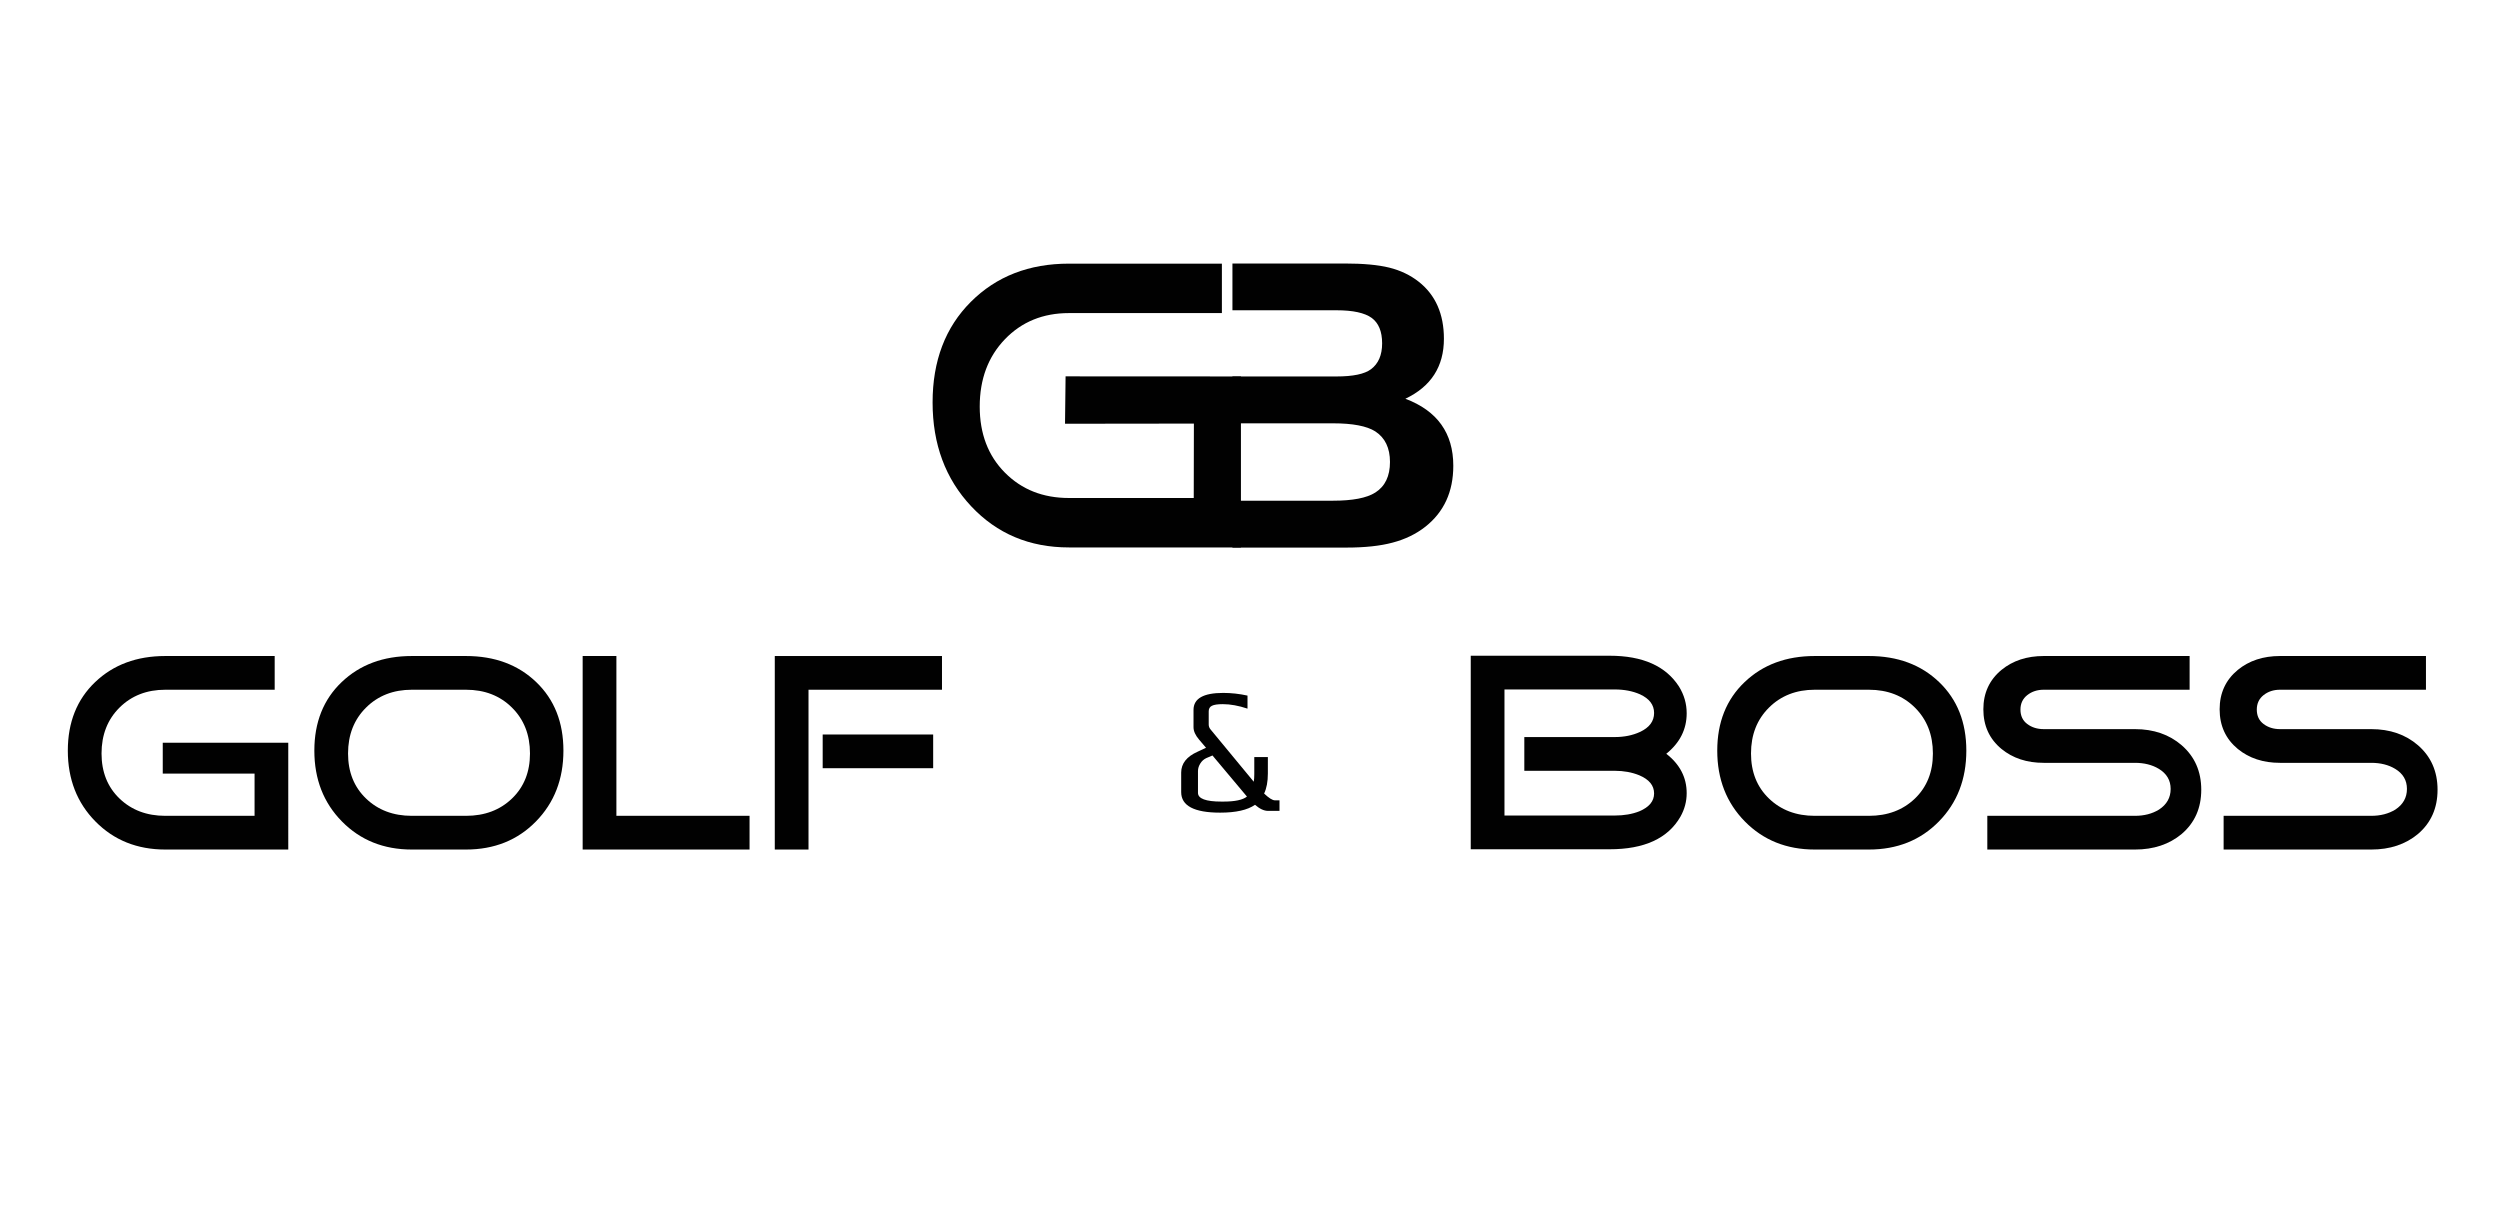 <?xml version="1.0" encoding="utf-8"?>
<!-- Generator: Adobe Illustrator 16.0.0, SVG Export Plug-In . SVG Version: 6.00 Build 0)  -->
<!DOCTYPE svg PUBLIC "-//W3C//DTD SVG 1.1//EN" "http://www.w3.org/Graphics/SVG/1.1/DTD/svg11.dtd">
<svg version="1.1" id="Layer_1" xmlns="http://www.w3.org/2000/svg" xmlns:xlink="http://www.w3.org/1999/xlink" x="0px" y="0px"
	 width="1256px" height="615px" viewBox="0 0 1256 615" enable-background="new 0 0 1256 615" xml:space="preserve">
<g>
	<g>
		<path fill="#010101" d="M144.825,426.809H83.057c-14.15,0-25.853-4.701-35.097-14.093c-9.269-9.393-13.886-21.264-13.886-35.584
			c0-14.24,4.58-25.722,13.732-34.447c9.165-8.743,20.907-13.101,35.25-13.101h54.947v16.939H83.057
			c-9.314,0-16.977,2.99-23.01,8.968c-6.018,5.987-9.033,13.665-9.033,23.065c0,9.297,3.016,16.84,9.033,22.631
			c6.033,5.795,13.695,8.686,23.01,8.686h44.837v-21.21H81.768v-15.516h63.058V426.809z"/>
		<path fill="#010101" d="M283.064,377.132c0,14.32-4.615,26.191-13.823,35.584c-9.202,9.392-20.92,14.093-35.149,14.093h-27.189
			c-14.148,0-25.845-4.701-35.097-14.093c-9.257-9.393-13.877-21.264-13.877-35.584c0-14.24,4.573-25.722,13.73-34.447
			c9.163-8.743,20.902-13.101,35.243-13.101h27.189c14.414,0,26.186,4.357,35.305,13.101
			C278.506,351.41,283.064,362.892,283.064,377.132z M266.266,378.557c0-9.4-3.02-17.078-9.056-23.065
			c-6.014-5.978-13.726-8.968-23.118-8.968h-27.189c-9.309,0-16.976,2.99-22.996,8.968c-6.029,5.987-9.048,13.665-9.048,23.065
			c0,9.297,3.019,16.84,9.048,22.631c6.021,5.795,13.688,8.686,22.996,8.686h27.189c9.393,0,17.104-2.891,23.118-8.686
			C263.246,395.396,266.266,387.854,266.266,378.557z"/>
		<path fill="#010101" d="M376.579,426.809h-83.85v-97.225h16.949v80.289h66.9V426.809z"/>
		<path fill="#010101" d="M473.253,346.523h-67.058v80.285h-16.943v-97.225h84.001V346.523z M468.824,385.947h-55.507v-16.935
			h55.507V385.947z"/>
	</g>
	<g>
		<path fill="#010101" d="M847.388,398.479c0,4.18-1.049,8.115-3.135,11.818c-6.263,10.911-18.133,16.373-35.581,16.373h-69.77
			v-97.23h69.77c16.604,0,28.23,5.17,34.877,15.519c2.561,4.169,3.839,8.638,3.839,13.374c0,8.078-3.416,14.856-10.253,20.36
			C843.972,384.01,847.388,390.6,847.388,398.479z M831.016,358.195c0-4.081-2.376-7.212-7.122-9.393
			c-3.699-1.619-7.919-2.42-12.662-2.42h-55.385v63.339h55.385c4.647,0,8.779-0.7,12.377-2.129c4.933-2.084,7.407-5.069,7.407-8.969
			c0-3.984-2.475-7.02-7.407-9.108c-3.699-1.517-7.825-2.271-12.377-2.271h-45.417v-16.949h45.417c4.743,0,8.963-0.85,12.662-2.558
			C828.64,365.549,831.016,362.365,831.016,358.195z"/>
		<path fill="#010101" d="M987.885,377.132c0,14.32-4.592,26.191-13.8,35.584c-9.204,9.392-20.928,14.093-35.169,14.093h-27.182
			c-14.148,0-25.843-4.701-35.096-14.093c-9.255-9.393-13.889-21.264-13.889-35.584c0-14.24,4.582-25.722,13.745-34.447
			c9.16-8.743,20.911-13.101,35.239-13.101h27.182c14.43,0,26.192,4.357,35.301,13.101
			C983.328,351.41,987.885,362.892,987.885,377.132z M971.09,378.557c0-9.4-3.018-17.078-9.032-23.065
			c-6.037-5.978-13.745-8.968-23.142-8.968h-27.182c-9.316,0-16.968,2.99-22.997,8.968c-6.024,5.987-9.032,13.665-9.032,23.065
			c0,9.297,3.008,16.84,9.032,22.631c6.029,5.795,13.681,8.686,22.997,8.686h27.182c9.396,0,17.104-2.891,23.142-8.686
			C968.072,395.396,971.09,387.854,971.09,378.557z"/>
		<path fill="#010101" d="M1105.912,396.765c0,9.214-3.279,16.616-9.831,22.214c-6.262,5.227-14.096,7.83-23.485,7.83h-74.17
			v-16.936h74.17c4.641,0,8.677-1.038,12.088-3.139c3.911-2.553,5.85-6.019,5.85-10.377c0-4.363-2.011-7.735-5.985-10.117
			c-3.32-1.996-7.312-2.991-11.952-2.991h-45.842c-8.445,0-15.519-2.319-21.204-6.977c-6.077-5.026-9.111-11.671-9.111-19.927
			c0-8.153,3.034-14.759,9.111-19.787c5.686-4.652,12.759-6.975,21.204-6.975h73.307v16.939h-73.307c-3.219,0-5.982,0.909-8.252,2.7
			c-2.282,1.81-3.428,4.229-3.428,7.265c0,3.132,1.146,5.55,3.428,7.255c2.27,1.712,5.033,2.571,8.252,2.571h45.842
			c9.39,0,17.224,2.698,23.485,8.11C1102.633,380.119,1105.912,387.566,1105.912,396.765z"/>
		<path fill="#010101" d="M1224.625,396.765c0,9.214-3.279,16.616-9.818,22.214c-6.262,5.227-14.093,7.83-23.493,7.83h-74.167
			v-16.936h74.167c4.647,0,8.681-1.038,12.115-3.139c3.876-2.553,5.819-6.019,5.819-10.377c0-4.363-1.979-7.735-5.975-10.117
			c-3.319-1.996-7.313-2.991-11.96-2.991h-45.842c-8.437,0-15.495-2.319-21.196-6.977c-6.09-5.026-9.128-11.671-9.128-19.927
			c0-8.153,3.038-14.759,9.128-19.787c5.701-4.652,12.76-6.975,21.196-6.975h73.331v16.939h-73.331c-3.22,0-5.974,0.909-8.247,2.7
			c-2.279,1.81-3.408,4.229-3.408,7.265c0,3.132,1.129,5.55,3.408,7.255c2.273,1.712,5.027,2.571,8.247,2.571h45.842
			c9.4,0,17.231,2.698,23.493,8.11C1221.346,380.119,1224.625,387.566,1224.625,396.765z"/>
	</g>
	<path fill="#010101" d="M623.445,275.031h-86.414c-19.789,0-36.145-6.877-49.096-20.665
		c-12.937-13.773-19.399-31.174-19.399-52.184c0-20.884,6.397-37.725,19.206-50.52c12.81-12.808,29.235-19.206,49.289-19.206h76.849
		v24.84h-76.849c-13.014,0-23.736,4.381-32.169,13.149c-8.424,8.765-12.646,20.036-12.646,33.818
		c0,13.645,4.223,24.702,12.646,33.188c8.433,8.505,19.155,12.744,32.169,12.744h62.709l0.072-37.382l-64.745,0.081l0.282-23.81
		l88.096,0.046V275.031z"/>
	<path fill="#010101" d="M609.147,379.552l-3.156,1.343c-1.243,0.594-2.257,1.506-2.994,2.739c-0.751,1.226-1.132,2.467-1.132,3.727
		v10.959c0,2.921,3.919,4.397,11.77,4.397h0.988c5.803,0,9.754-0.833,11.848-2.519L609.147,379.552L609.147,379.552z
		 M636.973,388.607c0,4.073-0.621,7.434-1.881,10.072c2.4,2.273,4.191,3.402,5.392,3.402h2.331v5.309h-5.741
		c-2.042,0-4.228-1.023-6.555-3.059c-3.775,2.635-9.612,3.945-17.517,3.945c-13.051,0-19.578-3.437-19.578-10.327v-9.786
		c0-4.556,2.752-8.055,8.264-10.512l4.22-1.969l-3.508-4.133c-1.845-2.15-2.776-4.229-2.776-6.194v-8.715
		c0-5.694,4.968-8.521,14.906-8.521c4.015,0,8.077,0.44,12.214,1.346v6.551c-4.492-1.502-8.619-2.251-12.391-2.251
		c-2.575,0-4.397,0.271-5.478,0.815c-1.077,0.528-1.617,1.459-1.617,2.775v6.649c0,0.896,0.292,1.707,0.889,2.422l21.734,26.313
		c0.186-1.064,0.27-2.327,0.27-3.768v-8.615h6.822V388.607L636.973,388.607z"/>
	<g>
		<path fill="#010101" d="M706.063,200.331c12.925-6.155,19.36-16.196,19.36-30.134c0-12.448-4.226-22.006-12.637-28.637
			c-4.273-3.363-9.226-5.719-14.848-7.113c-5.668-1.395-13.118-2.063-22.396-2.063h-56.367v23.495h52.287
			c8.312,0,14.172,1.3,17.688,3.844c3.453,2.548,5.233,6.775,5.233,12.783c0,5.862-1.869,10.189-5.571,12.977
			c-3.273,2.449-9.038,3.65-17.35,3.65h-52.287v23.545h50.506c9.9,0,16.965,1.346,21.244,4.042
			c4.945,3.217,7.402,8.357,7.402,15.375c0,7.11-2.457,12.253-7.402,15.379c-4.326,2.735-11.394,4.082-21.244,4.082h-50.506v23.55
			h57.33c9.18,0,16.917-0.819,23.162-2.502c6.196-1.631,11.725-4.273,16.436-7.976c9.366-7.407,14.036-17.589,14.036-30.614
			C730.14,217.624,722.106,206.383,706.063,200.331z"/>
	</g>
</g>
</svg>
